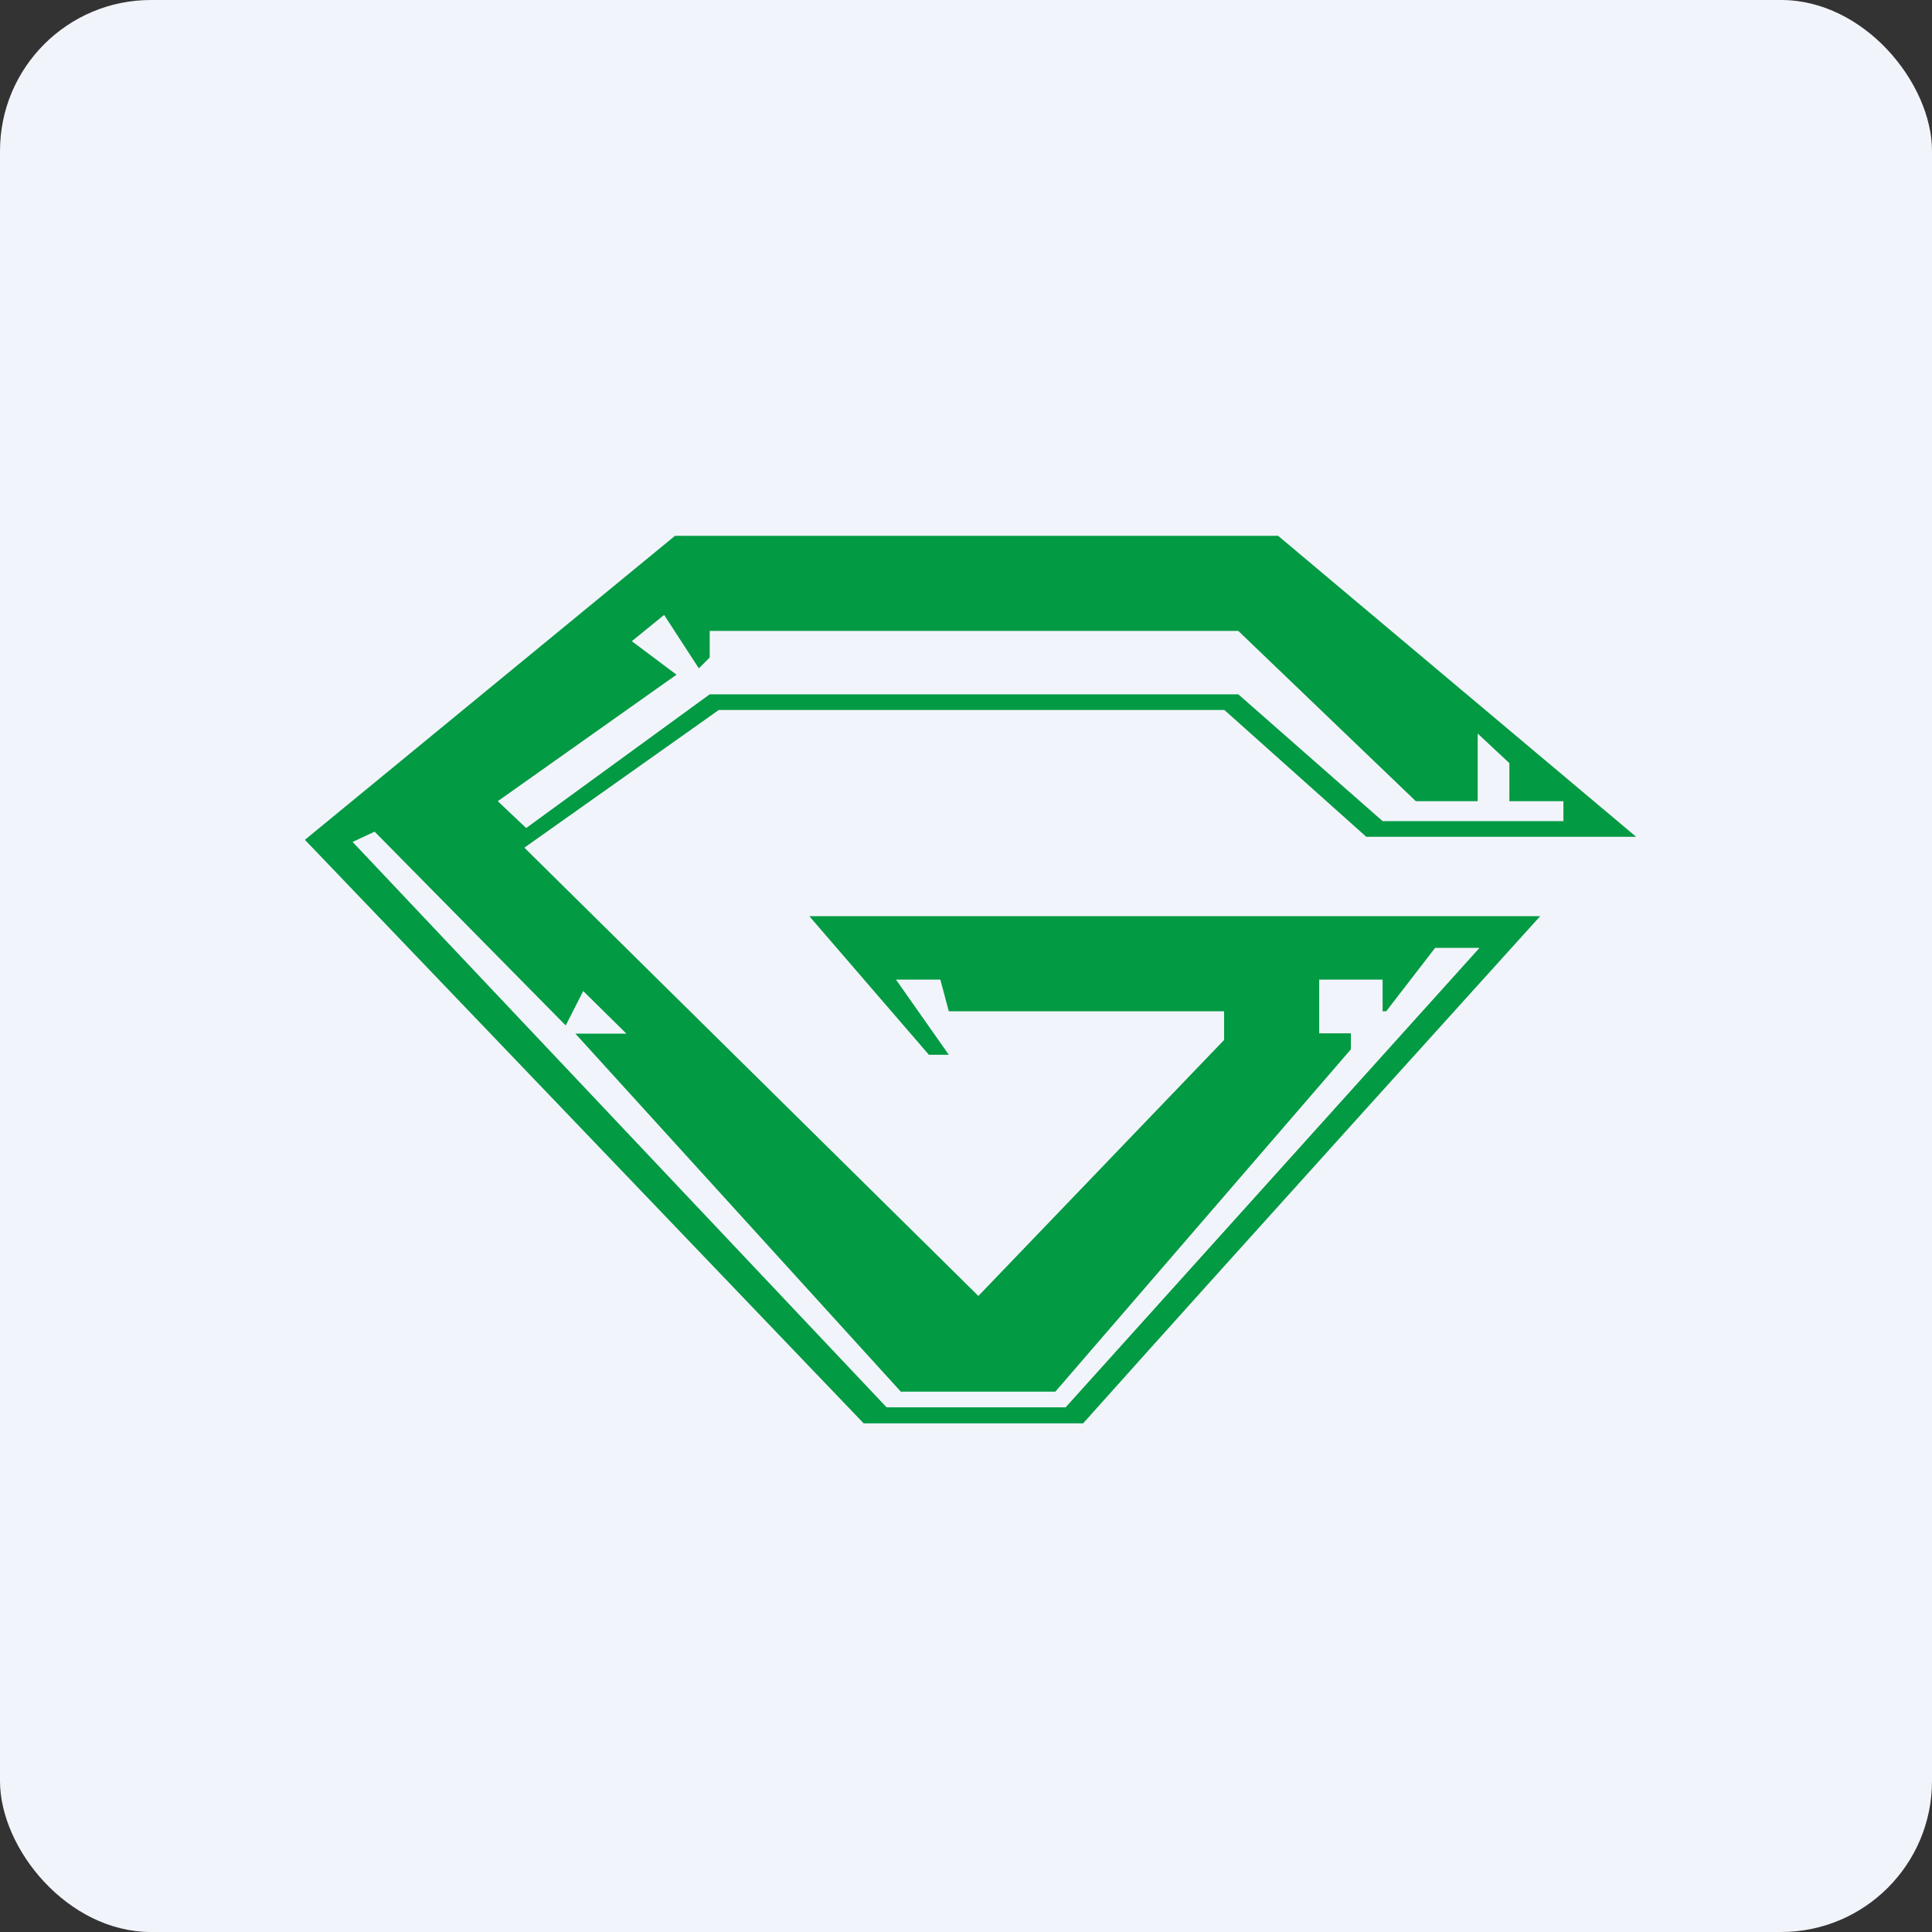 <!-- by FastBull --><svg xmlns="http://www.w3.org/2000/svg" width="64" height="64" viewBox="0 0 64 64"><rect x="0" y="0" width="64" height="64" fill="#333333" stroke="none"/><rect x="0" y="0" width="64" height="64" rx="5" ry="5" fill="#f2f4fb" /><path fill="#f2f4fb" d="M 2.75,2 L 61.55,2 L 61.55,60.80 L 2.75,60.80 L 2.75,2" /><path d="M 10.10,27.82 L 28.61,47.15 L 35.88,47.15 C 40.93,41.50 51.02,30.35 51.02,30.35 L 26.81,30.35 L 30.77,34.94 L 31.43,34.94 L 29.68,32.45 L 31.15,32.45 L 31.43,33.50 L 40.55,33.50 L 40.55,34.45 L 32.41,42.93 L 17.37,28.08 L 23.81,23.52 L 40.56,23.52 L 45.26,27.72 L 54.20,27.72 L 42.34,17.75 L 22.36,17.75 L 10.10,27.82 M 17.43,27.43 L 16.49,26.54 L 22.41,22.35 L 20.93,21.24 L 22,20.37 L 23.15,22.14 L 23.51,21.78 L 23.51,20.90 L 41.02,20.90 L 46.90,26.54 L 48.95,26.54 L 48.95,24.30 L 50,25.28 L 50,26.54 L 51.79,26.54 L 51.79,27.20 L 45.80,27.20 L 41.02,23 L 23.51,23 L 17.43,27.43 M 29.37,46.62 L 11.68,27.89 L 12.41,27.55 L 18.74,33.97 L 19.32,32.83 L 20.75,34.24 L 19.06,34.24 L 29.84,46.10 L 34.96,46.10 L 44.75,34.76 L 44.75,34.23 L 43.70,34.23 L 43.70,32.45 L 45.80,32.45 L 45.80,33.50 L 45.92,33.50 L 47.54,31.40 L 49.01,31.40 L 35.30,46.62 L 29.36,46.62 L 29.37,46.62" fill="#029a43" /></svg>
